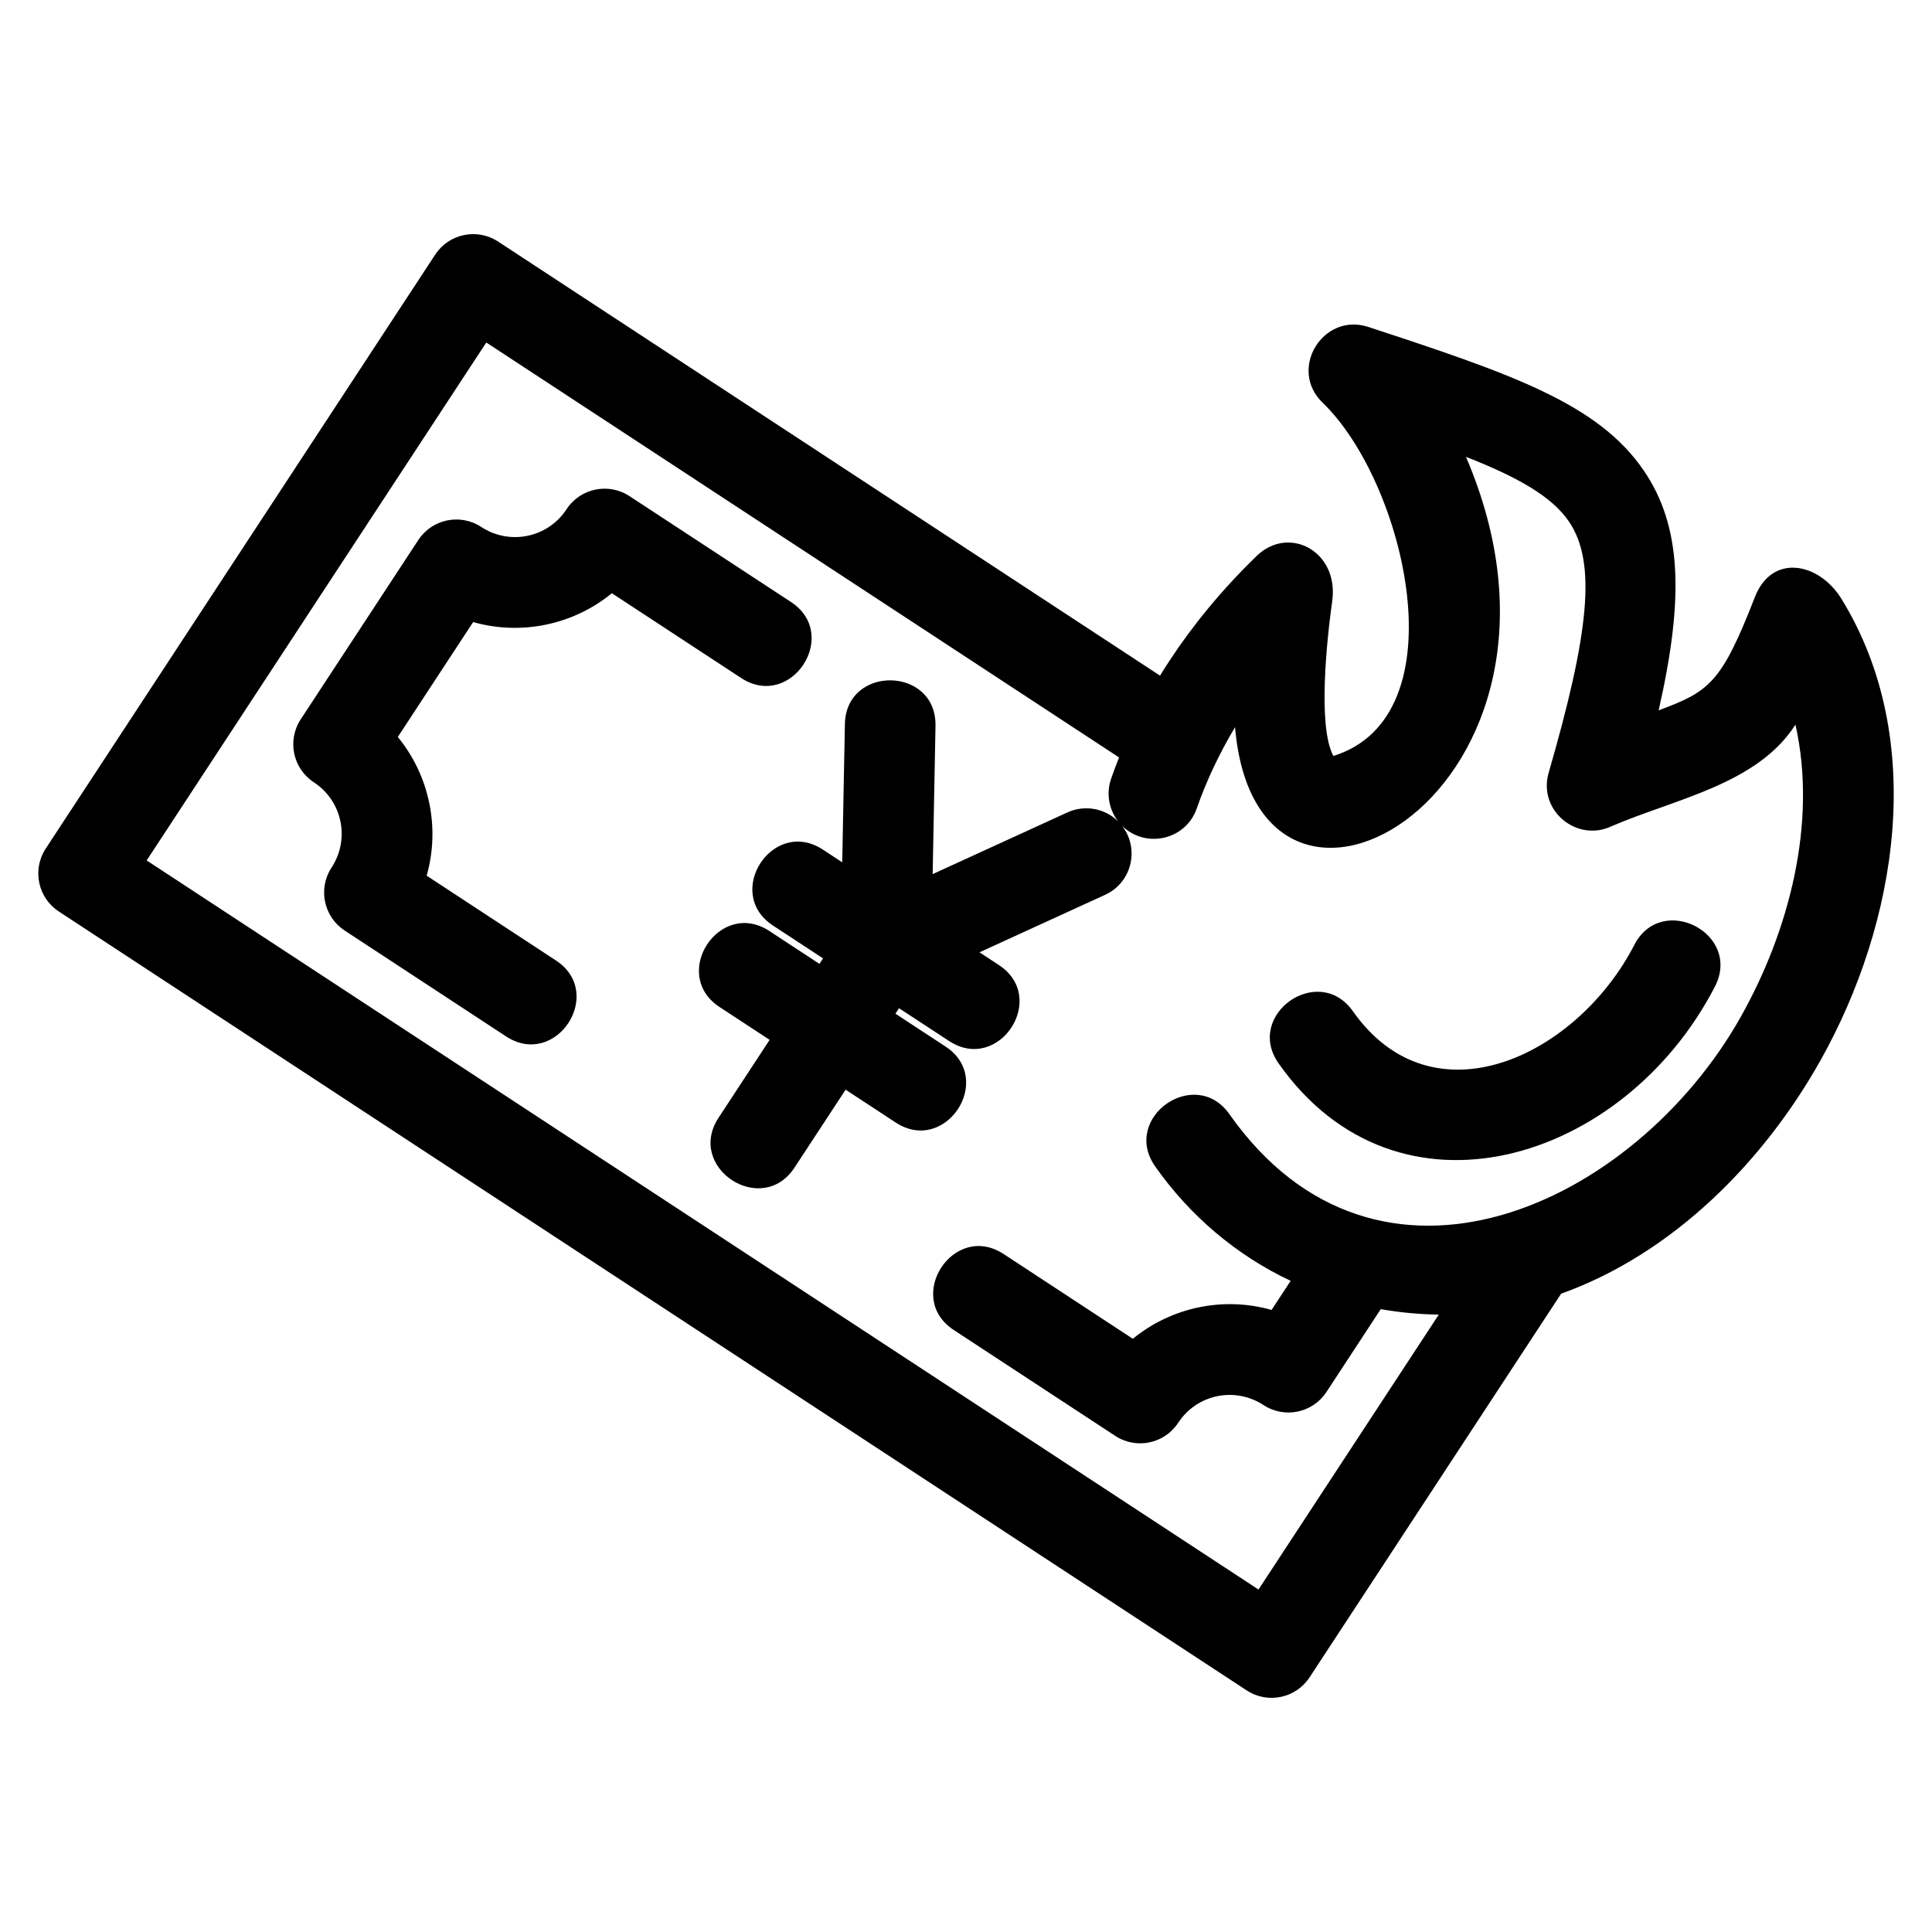 <?xml version="1.0" encoding="UTF-8"?>
<!-- Uploaded to: SVG Repo, www.svgrepo.com, Generator: SVG Repo Mixer Tools -->
<svg fill="#000000" width="800px" height="800px" version="1.1" viewBox="144 144 512 512" xmlns="http://www.w3.org/2000/svg">
 <path d="m605.35 413.42c12.777-22.695 20.297-51.461 14.461-77.383-10.098 15.84-31.906 19.672-48.699 26.91-9.199 4.387-19.613-4.129-16.695-14.18 10.598-36.613 12.812-55.59 5.387-66.527-4.539-6.688-13.621-11.805-27.309-17.172 37.781 88.098-55.316 141.21-61.191 71.641-4.059 6.766-7.562 14.098-10.152 21.539-2.926 8.402-13.574 10.719-19.781 4.606 4.699 6.082 2.578 15.043-4.504 18.281l-33.289 15.238 5.125 3.363c13.234 8.652 0.055 28.805-13.18 20.148l-13.27-8.699-0.953 1.453 13.246 8.684c13.238 8.656 0.055 28.812-13.18 20.156l-13.27-8.699-13.539 20.641c-8.656 13.234-28.805 0.055-20.148-13.18l13.551-20.668-13.246-8.688c-13.234-8.656-0.055-28.812 13.18-20.156l13.27 8.707 0.953-1.453-13.246-8.688c-13.234-8.656-0.055-28.812 13.18-20.148l5.148 3.375 0.707-36.57c0.242-15.793 24.262-15.418 24.012 0.375l-0.754 39.32 35.727-16.352c4.664-2.129 9.98-1.023 13.43 2.375-2.41-3.113-3.25-7.336-1.855-11.328 0.648-1.875 1.352-3.742 2.094-5.617l-167.69-109.96-90.004 137.26 294.65 193.22 47.777-72.863c-5.141-0.066-10.316-0.559-15.383-1.441l-14.383 21.941c-3.641 5.562-11.105 7.121-16.668 3.481-7.57-4.957-17.66-2.887-22.625 4.688-3.641 5.562-11.105 7.121-16.668 3.481l-42.785-28.051c-13.234-8.656-0.055-28.812 13.18-20.156l34.258 22.469c10.211-8.391 24.047-11.27 36.758-7.644l5.059-7.711c-14.441-6.812-26.699-17.258-35.895-30.312-9.094-12.926 10.586-26.766 19.68-13.84 39.328 55.82 107.38 24.16 135.53-25.855zm-28.258-18.98c7.246-14.055 28.621-3.039 21.375 11.02-24.012 46.496-84.016 65.234-115.61 20.375-9.094-12.926 10.586-26.766 19.68-13.84 21.262 30.18 59.391 11.824 74.559-17.555zm-19.375 92.398-66.656 101.66c-3.641 5.562-11.105 7.121-16.668 3.481l-314.8-206.42c-5.562-3.641-7.121-11.105-3.481-16.668l103.21-157.4c3.637-5.562 11.105-7.121 16.668-3.481l175.43 115.04c0.785-1.281 1.594-2.559 2.43-3.832 6.25-9.539 13.926-18.895 23.129-27.848 8.582-8.344 21.902-1.25 20.07 11.918-1.387 9.945-3.926 33.211 0.309 41.055 33.965-10.586 18.918-72.664-2.844-93.621-9.195-8.836 0.055-23.98 12.051-20.094 37.84 12.426 60.977 20.281 73.102 38.148 9.926 14.621 10.73 33.402 3.891 63.469 13.375-4.992 16.586-7.094 25.473-29.949 4.535-11.746 17.043-9.246 22.988 0.434 22.863 37.195 14.875 85.961-5.672 122.46-15.137 26.902-39.137 51.086-68.633 61.652zm-266.41-88.324c13.234 8.656 0.055 28.805-13.188 20.148l-42.777-28.059c-5.562-3.637-7.121-11.098-3.488-16.66 4.961-7.57 2.891-17.66-4.684-22.629-5.562-3.637-7.121-11.098-3.488-16.668l31.168-47.527c3.637-5.562 11.105-7.121 16.668-3.481 7.562 4.961 17.66 2.887 22.625-4.688 3.641-5.562 11.105-7.121 16.668-3.481l42.785 28.051c13.234 8.656 0.055 28.812-13.188 20.156l-34.258-22.465c-10.211 8.383-24.047 11.258-36.758 7.641l-19.969 30.453c8.383 10.211 11.266 24.051 7.644 36.758l34.234 22.453z"/>
</svg>